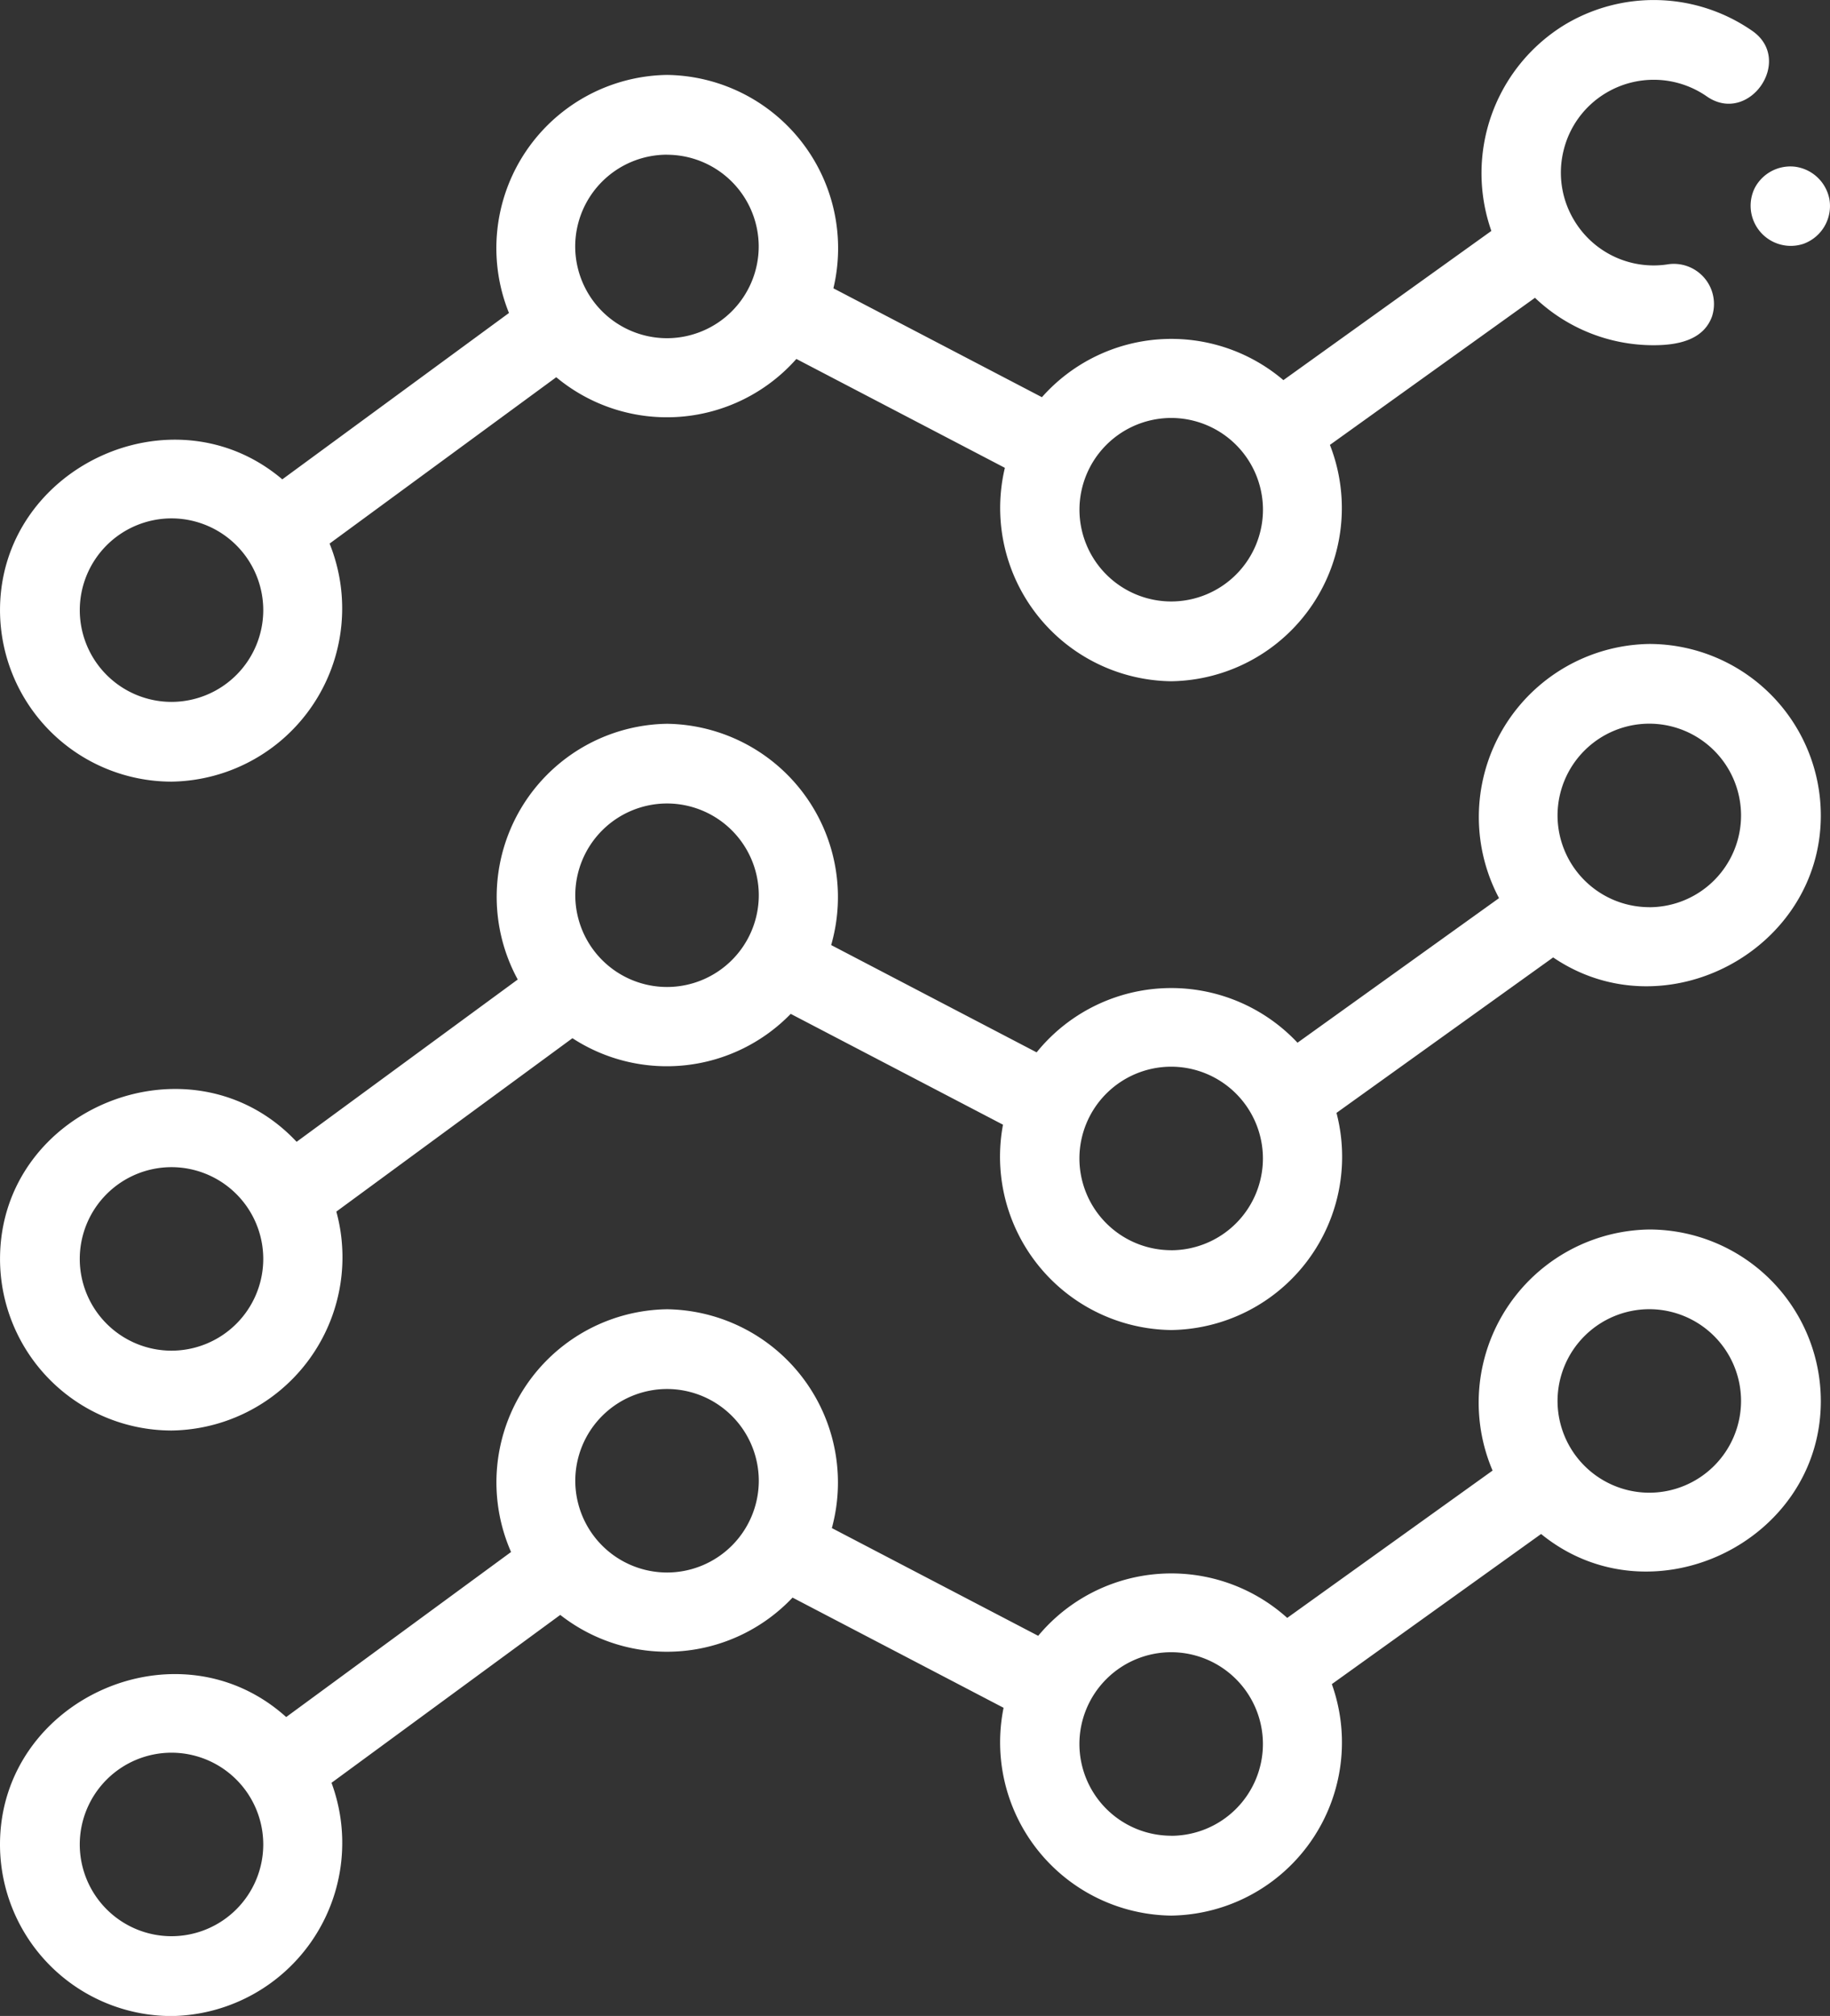 <svg height="130.972" viewBox="0 0 118.894 130.972" width="118.894" xmlns="http://www.w3.org/2000/svg"><rect x="0" y="0" width="118.894" height="130.972" fill="#333333" stroke="none"/><g fill="#fff" transform="translate(581.393 20.259)"><path d="m-570.25 30.522a11.254 11.254 0 0 0 10.27-15.466l14.726-10.808a11.229 11.229 0 0 0 15.6-1.187l13.547 7.074a11.26 11.26 0 0 0 10.807 13.865 11.252 11.252 0 0 0 10.311-15.355l13.322-9.557a11.155 11.155 0 0 0 7.7 3.081c1.5 0 3.229-.293 3.8-1.862a2.608 2.608 0 0 0 -2.824-3.4 6.014 6.014 0 0 1 -6.109-2.817 5.992 5.992 0 0 1 -.711-4.56 5.991 5.991 0 0 1 2.722-3.727 6.039 6.039 0 0 1 6.583.2c2.732 1.9 5.692-2.356 2.956-4.257a11.224 11.224 0 0 0 -12.235-.366 11.306 11.306 0 0 0 -4.715 13.364l-13.512 9.693a11.228 11.228 0 0 0 -15.688 1.109l-13.547-7.074a11.26 11.26 0 0 0 -10.806-13.863 11.254 11.254 0 0 0 -10.273 15.466l-14.726 10.808c-7.1-6.027-18.34-.783-18.34 8.5a11.156 11.156 0 0 0 11.142 11.139zm64.95-23.627a5.968 5.968 0 0 1 5.961 5.961 5.968 5.968 0 0 1 -5.961 5.961 5.968 5.968 0 0 1 -5.961-5.961 5.968 5.968 0 0 1 5.961-5.961zm-32.753-17.1a5.968 5.968 0 0 1 5.953 5.957 5.967 5.967 0 0 1 -5.961 5.961 5.967 5.967 0 0 1 -5.961-5.961 5.968 5.968 0 0 1 5.966-5.961zm-32.197 23.624a5.968 5.968 0 0 1 5.961 5.961 5.968 5.968 0 0 1 -5.961 5.961 5.967 5.967 0 0 1 -5.96-5.961 5.967 5.967 0 0 1 5.96-5.961z"/><path d="m-474.237 143.287a11.244 11.244 0 0 0 -9.763 16.513l-13.093 9.393a11.246 11.246 0 0 0 -16.949.627l-13.349-6.971a11.259 11.259 0 0 0 -10.663-14.376 11.242 11.242 0 0 0 -9.7 16.614l-14.366 10.544c-6.777-7.229-19.269-2.256-19.269 7.613a11.155 11.155 0 0 0 11.143 11.143 11.257 11.257 0 0 0 10.707-14.222l15.339-11.265a11.224 11.224 0 0 0 14.181-1.581l13.792 7.2a11.263 11.263 0 0 0 10.927 13.34 11.259 11.259 0 0 0 10.74-14.107l14.077-10.1c7.262 4.935 17.39-.474 17.39-9.222a11.156 11.156 0 0 0 -11.143-11.143zm-96.011 45.913a5.967 5.967 0 0 1 -5.961-5.961 5.967 5.967 0 0 1 5.961-5.961 5.967 5.967 0 0 1 5.961 5.961 5.968 5.968 0 0 1 -5.961 5.961zm32.194-23.627a5.967 5.967 0 0 1 -5.961-5.961 5.968 5.968 0 0 1 5.961-5.961 5.968 5.968 0 0 1 5.961 5.961 5.968 5.968 0 0 1 -5.961 5.961zm32.753 17.1a5.968 5.968 0 0 1 -5.961-5.961 5.968 5.968 0 0 1 5.961-5.961 5.968 5.968 0 0 1 5.961 5.961 5.968 5.968 0 0 1 -5.96 5.964zm31.064-22.285a5.968 5.968 0 0 1 -5.961-5.961 5.968 5.968 0 0 1 5.961-5.961 5.968 5.968 0 0 1 5.961 5.961 5.968 5.968 0 0 1 -5.961 5.964z" transform="translate(-.002 -121.71)"/><path d="m-474.237 292a11.248 11.248 0 0 0 -10.182 15.662l-13.342 9.571a11.254 11.254 0 0 0 -16.179 1.165l-13.406-7a11.258 11.258 0 0 0 -10.709-14.216 11.247 11.247 0 0 0 -10.133 15.77l-14.61 10.723c-7.04-6.343-18.593-1.148-18.593 8.278a11.155 11.155 0 0 0 11.144 11.147 11.253 11.253 0 0 0 10.394-15.153l14.862-10.908a11.227 11.227 0 0 0 15.091-1.125l13.711 7.16a11.26 11.26 0 0 0 10.889 13.5 11.253 11.253 0 0 0 10.438-15.039l13.595-9.753c7.14 5.823 18.174.546 18.174-8.637a11.156 11.156 0 0 0 -11.144-11.145zm-96.011 45.913a5.967 5.967 0 0 1 -5.961-5.961 5.967 5.967 0 0 1 5.961-5.961 5.967 5.967 0 0 1 5.961 5.961 5.968 5.968 0 0 1 -5.961 5.961zm32.194-23.628a5.968 5.968 0 0 1 -5.961-5.961 5.967 5.967 0 0 1 5.961-5.961 5.967 5.967 0 0 1 5.961 5.961 5.968 5.968 0 0 1 -5.961 5.961zm32.753 17.1a5.967 5.967 0 0 1 -5.961-5.961 5.968 5.968 0 0 1 5.961-5.961 5.968 5.968 0 0 1 5.961 5.961 5.968 5.968 0 0 1 -5.96 5.965zm31.064-22.285a5.968 5.968 0 0 1 -5.961-5.961 5.968 5.968 0 0 1 5.961-5.961 5.967 5.967 0 0 1 5.961 5.961 5.968 5.968 0 0 1 -5.961 5.961z" transform="translate(-.002 -232.382)"/><path d="m-131.718 24.089a2.622 2.622 0 0 0 -2.223-2.064 2.611 2.611 0 0 0 -2.63 1.407 2.609 2.609 0 0 0 3.185 3.6 2.615 2.615 0 0 0 1.669-2.945z" transform="translate(-330.829 -31.453)"/></g></svg>